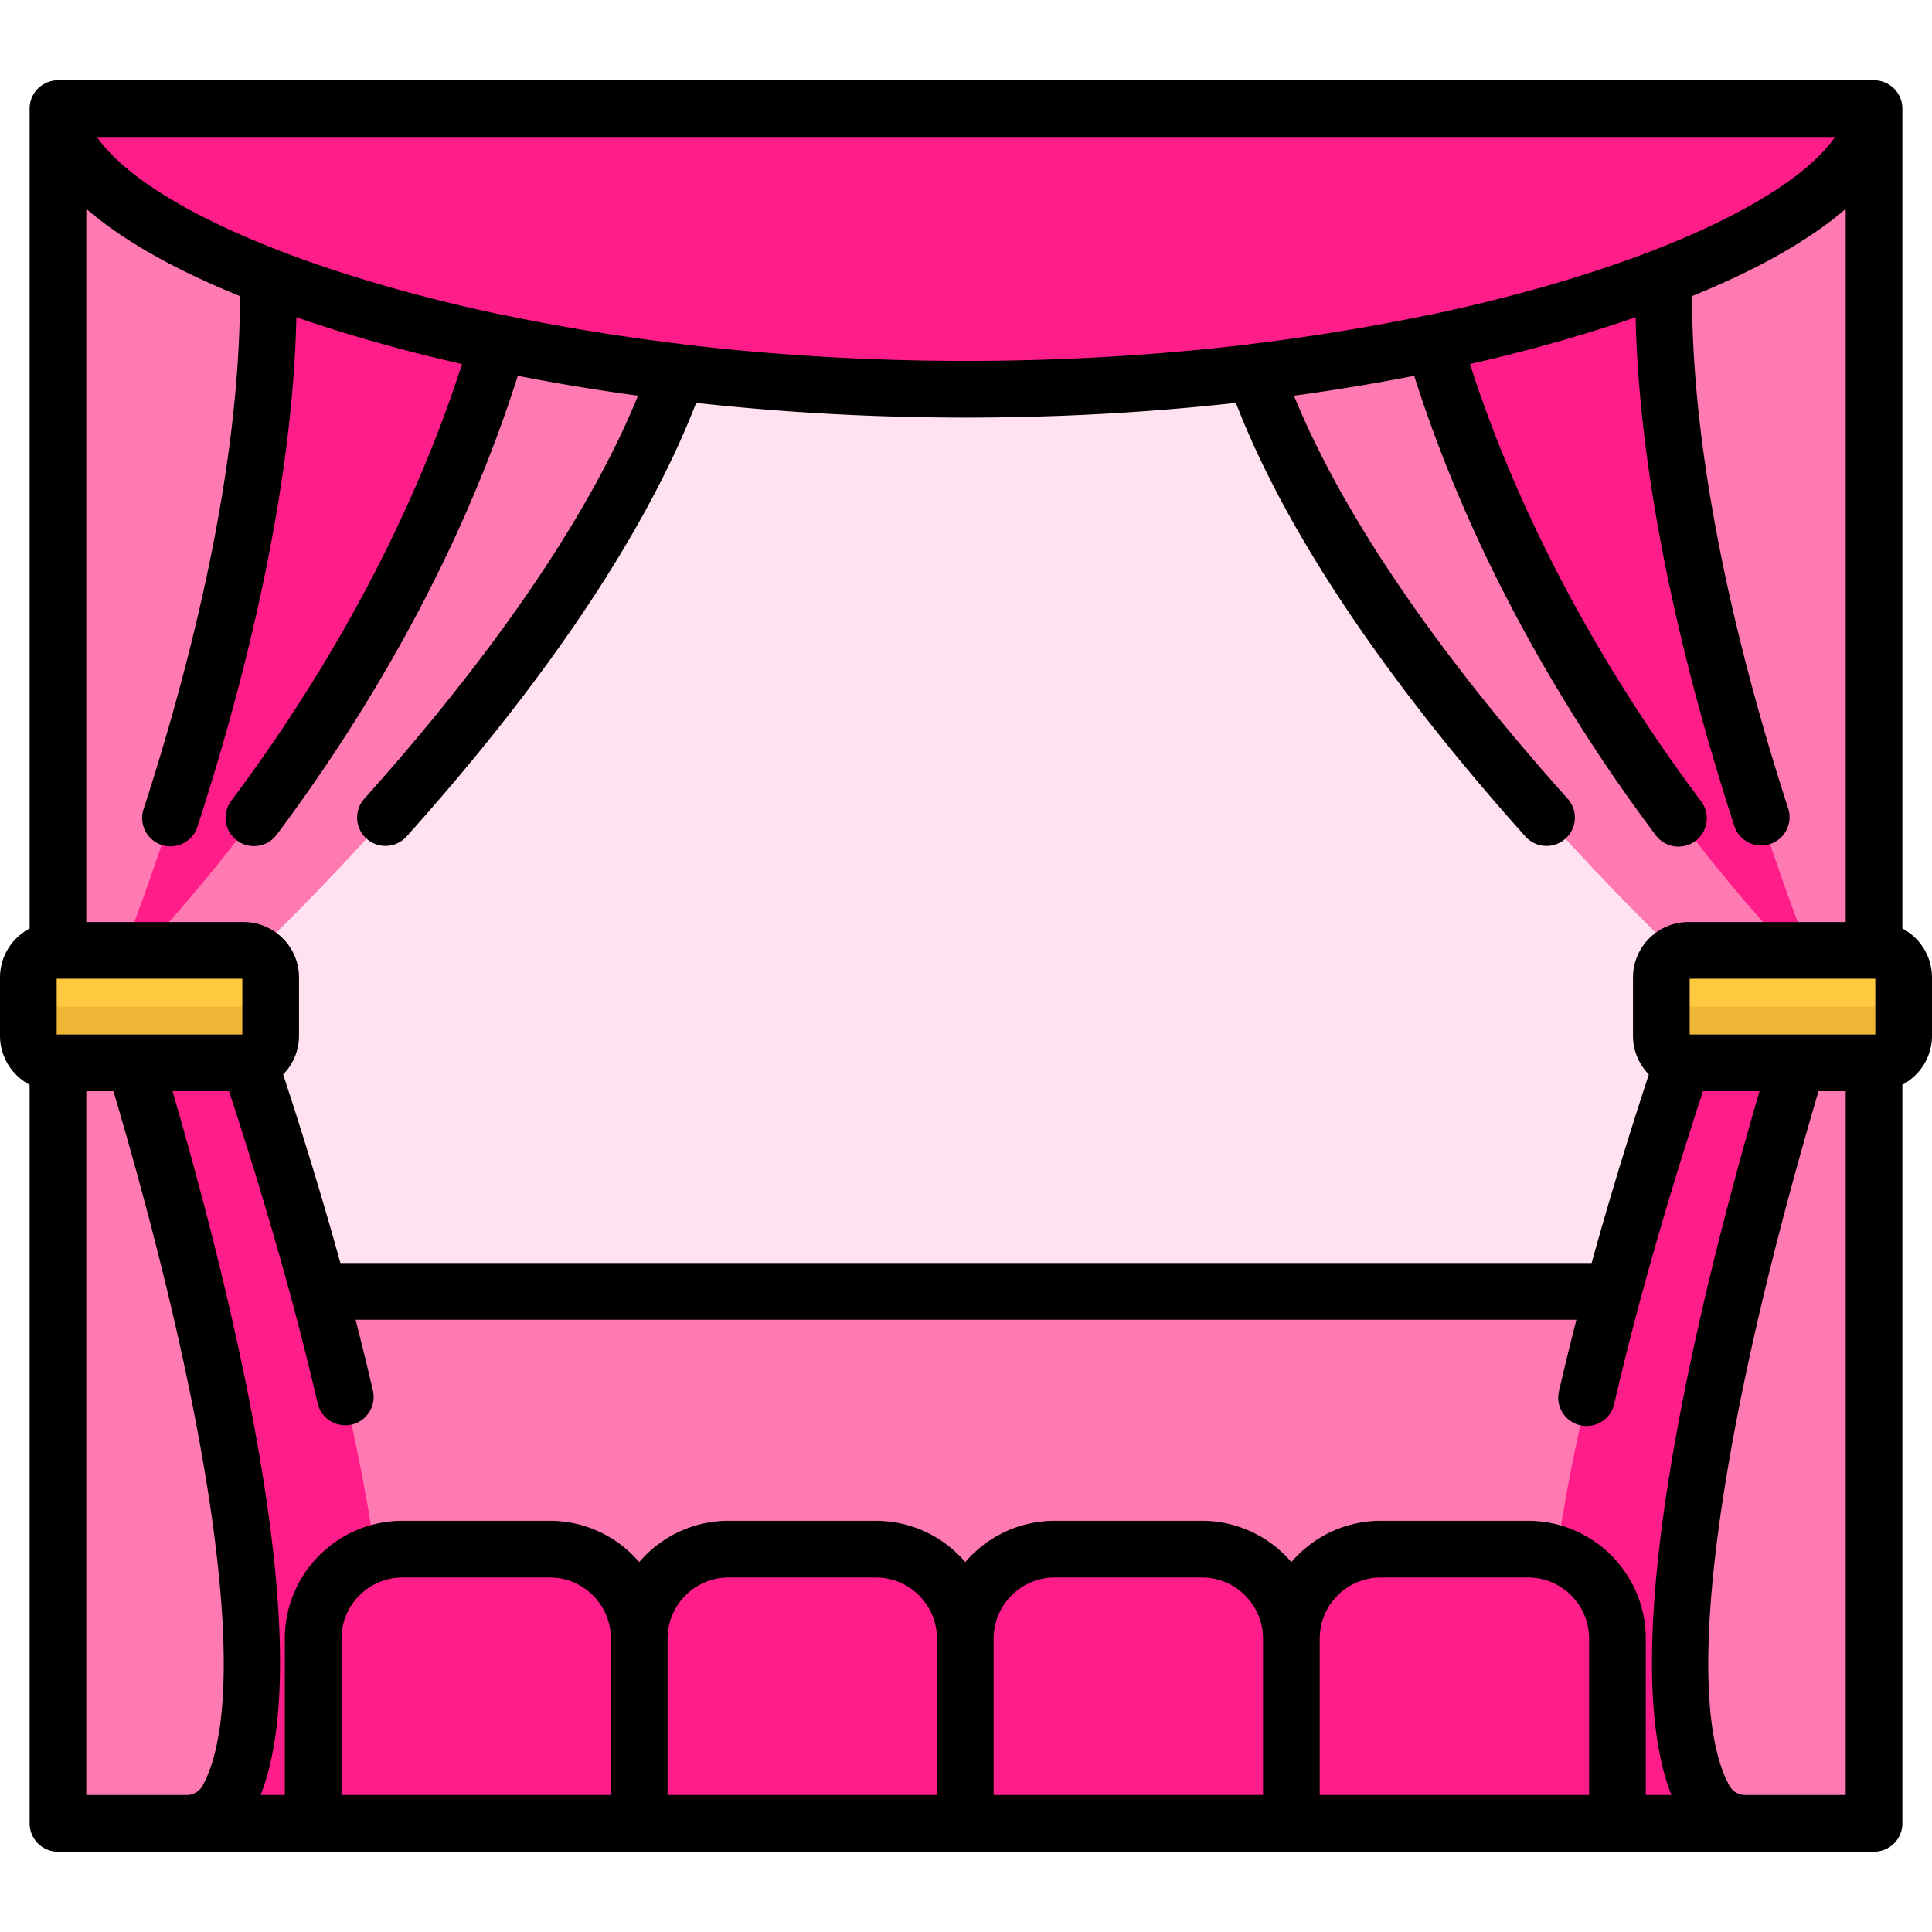 <svg xmlns="http://www.w3.org/2000/svg" version="1.1" xmlns:xlink="http://www.w3.org/1999/xlink" width="512" height="512" x="0" y="0" viewBox="0 0 511.999 511.999" style="enable-background:new 0 0 512 512" xml:space="preserve" class=""><g><path d="M15.36 28.786h481.28v454.43H15.36z" style="" fill="#ffe1ef" data-original="#1e608b" class="" opacity="1"></path><path d="M293.284 28.786h-74.591c0 208.151-203.334 454.427-203.334 454.427h481.257c.002-.001-203.332-246.276-203.332-454.427z" style="" fill="#ffe1ef" data-original="#266e96" class="" opacity="1"></path><path d="M15.36 342.229h481.28v140.98H15.36z" style="" fill="#ff7ab3" data-original="#dda064" class="" opacity="1"></path><path d="M397.733 342.229H15.36v40.73h322.762c27.133 0 50.302-16.894 59.611-40.73z" style="" fill="#ff7ab3" data-original="#e8ad77" class="" opacity="1"></path><path d="M85.262 483.212H15.36V28.786h163.756c43.883 83.873-120.251 232.017-120.251 232.017s62.497 170.076 37.163 216.075c-2.157 3.917-6.292 6.334-10.766 6.334z" style="" fill="#ff1d8a" data-original="#d12439" class="" opacity="1"></path><path d="M60.25 476.879c25.334-45.999-31.093-216.075-31.093-216.075S90.628 115.793 64.74 28.786H15.36v454.427h34.123c4.475-.001 8.61-2.418 10.767-6.334z" style="" fill="#ff7ab3" data-original="#ef4a50" class="" opacity="1"></path><path d="M179.117 28.786h-35.355C132.814 163.714 29.157 260.803 29.157 260.803S85.584 430.88 60.25 476.879c-2.157 3.916-6.292 6.334-10.766 6.334h35.778c4.474 0 8.609-2.417 10.766-6.334 25.334-45.999-37.163-216.075-37.163-216.075S222.999 112.659 179.117 28.786z" style="" fill="#ff7ab3" data-original="#ef4a50" class="" opacity="1"></path><path d="M64.538 281.666H14.703a7.192 7.192 0 0 1-7.192-7.192v-15.417a7.192 7.192 0 0 1 7.192-7.192h49.835a7.192 7.192 0 0 1 7.192 7.192v15.417a7.192 7.192 0 0 1-7.192 7.192z" style="" fill="#fec93e" data-original="#fec93e" class=""></path><path d="M426.738 483.212h69.901V28.786H332.883c-43.882 83.873 120.252 232.018 120.252 232.018s-62.497 170.076-37.163 216.075c2.157 3.916 6.292 6.333 10.766 6.333z" style="" fill="#ff1d8a" data-original="#d12439" class="" opacity="1"></path><path d="M451.75 476.879c-25.334-45.999 31.093-216.075 31.093-216.075s-61.471-145.01-35.583-232.018h49.38v454.427h-34.123c-4.475-.001-8.61-2.418-10.767-6.334z" style="" fill="#ff7ab3" data-original="#ef4a50" class="" opacity="1"></path><path d="M332.883 28.786h35.355c10.948 134.928 114.604 232.018 114.604 232.018S426.416 430.88 451.75 476.879c2.157 3.916 6.292 6.334 10.766 6.334h-35.778c-4.474 0-8.609-2.417-10.766-6.334-25.334-45.999 37.163-216.075 37.163-216.075S289.001 112.659 332.883 28.786z" style="" fill="#ff7ab3" data-original="#ef4a50" class="" opacity="1"></path><path d="M447.462 281.666h49.835a7.192 7.192 0 0 0 7.192-7.192v-15.417a7.192 7.192 0 0 0-7.192-7.192h-49.835a7.192 7.192 0 0 0-7.192 7.192v15.417a7.192 7.192 0 0 0 7.192 7.192z" style="" fill="#fec93e" data-original="#fec93e" class=""></path><path d="M497.297 266.766h-49.835a7.192 7.192 0 0 1-7.192-7.192v14.9a7.192 7.192 0 0 0 7.192 7.192h49.835a7.192 7.192 0 0 0 7.192-7.192v-14.9a7.192 7.192 0 0 1-7.192 7.192z" style="" fill="#efb635" data-original="#efb635" class=""></path><path d="M451.75 476.879c-19.86-36.059 10.522-148.359 24.581-195.213h-28.869a7.243 7.243 0 0 1-1.512-.162c-15.646 46.756-49.861 159.274-29.978 195.375 2.157 3.916 6.292 6.334 10.767 6.334h35.778c-4.475-.001-8.61-2.418-10.767-6.334z" style="" fill="#ff1d8a" data-original="#d12439" class="" opacity="1"></path><path d="M64.538 266.766H14.703a7.192 7.192 0 0 1-7.192-7.192v14.9a7.192 7.192 0 0 0 7.192 7.192h49.835a7.192 7.192 0 0 0 7.192-7.192v-14.9a7.192 7.192 0 0 1-7.192 7.192z" style="" fill="#efb635" data-original="#efb635" class=""></path><path d="M64.538 281.666H35.669C49.728 328.519 80.11 440.82 60.25 476.879c-2.157 3.916-6.292 6.334-10.766 6.334h35.778c4.474 0 8.609-2.417 10.766-6.334 19.883-36.101-14.332-148.619-29.978-195.375a7.243 7.243 0 0 1-1.512.162zM496.64 28.786c0 33.706-107.738 74.374-240.64 74.374S15.36 62.492 15.36 28.786h481.28zM232.111 410.541h-39.009c-13.09 0-23.701 10.612-23.701 23.702v48.97h86.412v-48.97c0-13.09-10.612-23.702-23.702-23.702z" style="" fill="#ff1d8a" data-original="#d12439" class="" opacity="1"></path><path d="M145.699 410.541H106.69c-13.09 0-23.701 10.612-23.701 23.702v48.97h86.412v-48.97c0-13.09-10.612-23.702-23.702-23.702z" style="" fill="#ff1d8a" data-original="#d12439" class="" opacity="1"></path><path d="M145.699 410.541H106.69c-.708 0-1.407.037-2.098.098 12.106 1.063 21.603 11.222 21.603 23.604v48.97h43.206v-48.97c0-13.091-10.612-23.702-23.702-23.702zM232.314 410.541h-39.009c-.708 0-1.407.037-2.098.098 12.106 1.063 21.603 11.222 21.603 23.604v48.97h43.206v-48.97c-.001-13.091-10.612-23.702-23.702-23.702z" style="" fill="#ff1d8a" data-original="#ce2e41" class="" opacity="1"></path><path d="M318.523 410.541h-39.009c-13.09 0-23.702 10.612-23.702 23.702v48.97h86.412v-48.97c.001-13.09-10.611-23.702-23.701-23.702zM404.936 410.541h-39.009c-13.09 0-23.702 10.612-23.702 23.702v48.97h86.412v-48.97c0-13.09-10.612-23.702-23.701-23.702z" style="" fill="#ff1d8a" data-original="#d12439" class="" opacity="1"></path><path d="M318.523 410.541h-39.009c-.708 0-1.407.037-2.098.098 12.106 1.063 21.603 11.222 21.603 23.604v48.97h43.206v-48.97c0-13.091-10.612-23.702-23.702-23.702zM404.935 410.541h-39.009c-.708 0-1.407.037-2.098.098 12.106 1.063 21.603 11.222 21.603 23.604v48.97h43.206v-48.97c0-13.091-10.612-23.702-23.702-23.702z" style="" fill="#ff1d8a" data-original="#ce2e41" class="" opacity="1"></path><path d="M504.151 246.06V28.786a7.51 7.51 0 0 0-7.511-7.511H15.36a7.51 7.51 0 0 0-7.511 7.511v217.275C3.187 248.529 0 253.425 0 259.057v15.417c0 5.632 3.187 10.529 7.849 12.997v195.741a7.511 7.511 0 0 0 7.511 7.511H496.639a7.51 7.51 0 0 0 7.511-7.511V287.471c4.662-2.469 7.849-7.365 7.849-12.997v-15.417c.001-5.632-3.186-10.528-7.848-12.997zM486.296 36.297c-3.009 4.424-8.563 9.607-17.356 15.129l-.326.203a121.268 121.268 0 0 1-3.533 2.115c-.336.194-.671.388-1.015.583-.33.187-.671.375-1.009.562-.42.233-.835.466-1.266.7l-.229.122a162.063 162.063 0 0 1-3.371 1.766c-.311.159-.616.317-.933.475-.443.223-.899.445-1.351.668-.416.204-.831.409-1.256.613-.406.196-.818.391-1.231.587a176.239 176.239 0 0 1-2.615 1.215c-.739.337-1.491.674-2.255 1.011l-.497.221a246.56 246.56 0 0 1-9.816 4.045l-.002.001a300.755 300.755 0 0 1-14.431 5.166c-13.896 4.589-28.874 8.565-44.639 11.9-.25.027-.5.064-.751.117-14.958 3.13-30.702 5.703-46.793 7.649-.203.025-.402.067-.602.107-24.224 2.889-49.495 4.397-75.019 4.397s-50.796-1.508-75.02-4.396c-.199-.041-.397-.083-.6-.107-16.098-1.947-31.841-4.52-46.793-7.649a7.545 7.545 0 0 0-.751-.117c-15.765-3.335-30.743-7.311-44.639-11.9a299.285 299.285 0 0 1-14.431-5.166l-.002-.001a244.98 244.98 0 0 1-9.814-4.044l-.502-.223a217.783 217.783 0 0 1-3.262-1.474c-.542-.25-1.076-.501-1.604-.75-.413-.196-.825-.391-1.231-.587-.425-.205-.84-.409-1.256-.613-.453-.223-.908-.445-1.351-.668-.316-.159-.622-.317-.933-.475a159.158 159.158 0 0 1-3.338-1.748l-.264-.141c-.429-.232-.842-.464-1.26-.697-.339-.188-.682-.377-1.013-.565-.344-.195-.679-.389-1.015-.583-.417-.241-.831-.481-1.236-.721-.247-.146-.49-.292-.732-.437-.532-.32-1.055-.639-1.565-.957l-.326-.203c-8.793-5.523-14.347-10.706-17.356-15.129h460.59v-.001zM22.871 55.361c2.314 2.003 4.969 4.043 7.978 6.109 7.981 5.522 18.618 11.266 32.739 17.002-.011 47.187-13.773 99.697-25.55 135.99a7.511 7.511 0 1 0 14.29 4.637c11.656-35.921 25.19-87.393 26.213-135.029 1.615.559 3.257 1.118 4.945 1.675 12.247 4.044 25.292 7.63 38.954 10.734-15.875 49.256-41.758 89.864-61.157 115.738a7.511 7.511 0 1 0 12.02 9.011c20.292-27.065 47.451-69.724 63.92-121.627a561.132 561.132 0 0 0 31.861 5.27c-15.911 38.982-47.741 79.134-72.526 106.783a7.51 7.51 0 0 0 .58 10.607 7.511 7.511 0 0 0 10.607-.579c46.213-51.553 67.202-90.191 76.735-114.913 23.207 2.566 47.263 3.902 71.519 3.902 24.258 0 48.315-1.336 71.523-3.902 16.241 42.241 50.401 85.548 76.796 114.987a7.512 7.512 0 0 0 11.185-10.029c-24.808-27.668-56.669-67.852-72.589-106.855a559.205 559.205 0 0 0 31.861-5.27c16.489 51.965 43.693 94.667 64.02 121.759a7.499 7.499 0 0 0 6.014 3.004 7.511 7.511 0 0 0 6.002-12.02c-19.433-25.9-45.359-66.551-61.253-115.867 13.661-3.104 26.707-6.69 38.954-10.734 1.688-.557 3.33-1.116 4.945-1.675 1.023 47.611 14.543 99.05 26.187 134.947a7.513 7.513 0 0 0 14.29-4.635c-11.765-36.27-25.512-88.746-25.523-135.91 14.121-5.736 24.758-11.48 32.739-17.002 3.009-2.066 5.665-4.105 7.978-6.109v188.993h-41.666c-8.107 0-14.703 6.596-14.703 14.703v15.417c0 3.995 1.607 7.618 4.202 10.271-4.548 13.824-9.97 31.176-15.167 49.972H90.207c-5.198-18.796-10.621-36.151-15.168-49.972 2.595-2.653 4.202-6.276 4.202-10.271v-15.417c0-8.107-6.596-14.703-14.703-14.703H22.871V55.361zm-7.848 218.793v-14.777h49.195v14.777H15.023zm38.648 199.101c-.831 1.509-2.435 2.446-4.187 2.446H22.871V289.177h7.196C57.425 381.8 66.255 450.404 53.671 473.255zm108.218 2.446H90.5v-41.459c0-8.927 7.263-16.19 16.19-16.19h39.01c8.927 0 16.189 7.263 16.189 16.19v41.459zm86.413 0h-71.39v-41.459c0-8.927 7.263-16.19 16.19-16.19h39.009c8.928 0 16.19 7.263 16.19 16.19l.001 41.459zm86.412 0h-71.389v-41.459c0-8.927 7.263-16.19 16.189-16.19h39.009c8.928 0 16.19 7.263 16.19 16.19v41.459h.001zm86.411 0h-71.389v-41.459c0-8.927 7.263-16.19 16.19-16.19h39.009c8.927 0 16.19 7.263 16.19 16.19v41.459zm15.023 0v-41.459c0-17.211-14.002-31.213-31.212-31.213h-39.009c-9.476 0-17.972 4.25-23.702 10.938-5.729-6.688-14.226-10.938-23.702-10.938h-39.009c-9.475 0-17.972 4.25-23.701 10.937-5.729-6.687-14.226-10.937-23.702-10.937h-39.009c-9.475 0-17.972 4.25-23.702 10.937-5.729-6.687-14.226-10.937-23.701-10.937H106.69c-17.211 0-31.213 14.002-31.213 31.213v41.459H69.06c15.224-38.477-6.53-128.824-23.338-186.524h14.961c7.097 21.554 16.385 51.904 23.501 82.723a7.511 7.511 0 1 0 14.638-3.38c-1.456-6.305-3-12.587-4.597-18.78h323.552a755.665 755.665 0 0 0-4.64 18.966 7.511 7.511 0 0 0 7.327 9.201 7.515 7.515 0 0 0 7.313-5.825c7.123-30.887 16.43-61.306 23.542-82.906h14.961c-16.808 57.7-38.562 148.047-23.338 186.524h-6.794v.001zm52.981 0h-26.612c-1.752 0-3.356-.937-4.187-2.446-12.584-22.85-3.754-91.455 23.603-184.078h7.196v186.524zm7.848-201.547h-49.195v-14.777h49.195v14.777z" fill="#000000" opacity="1" data-original="#000000" class=""></path></g></svg>